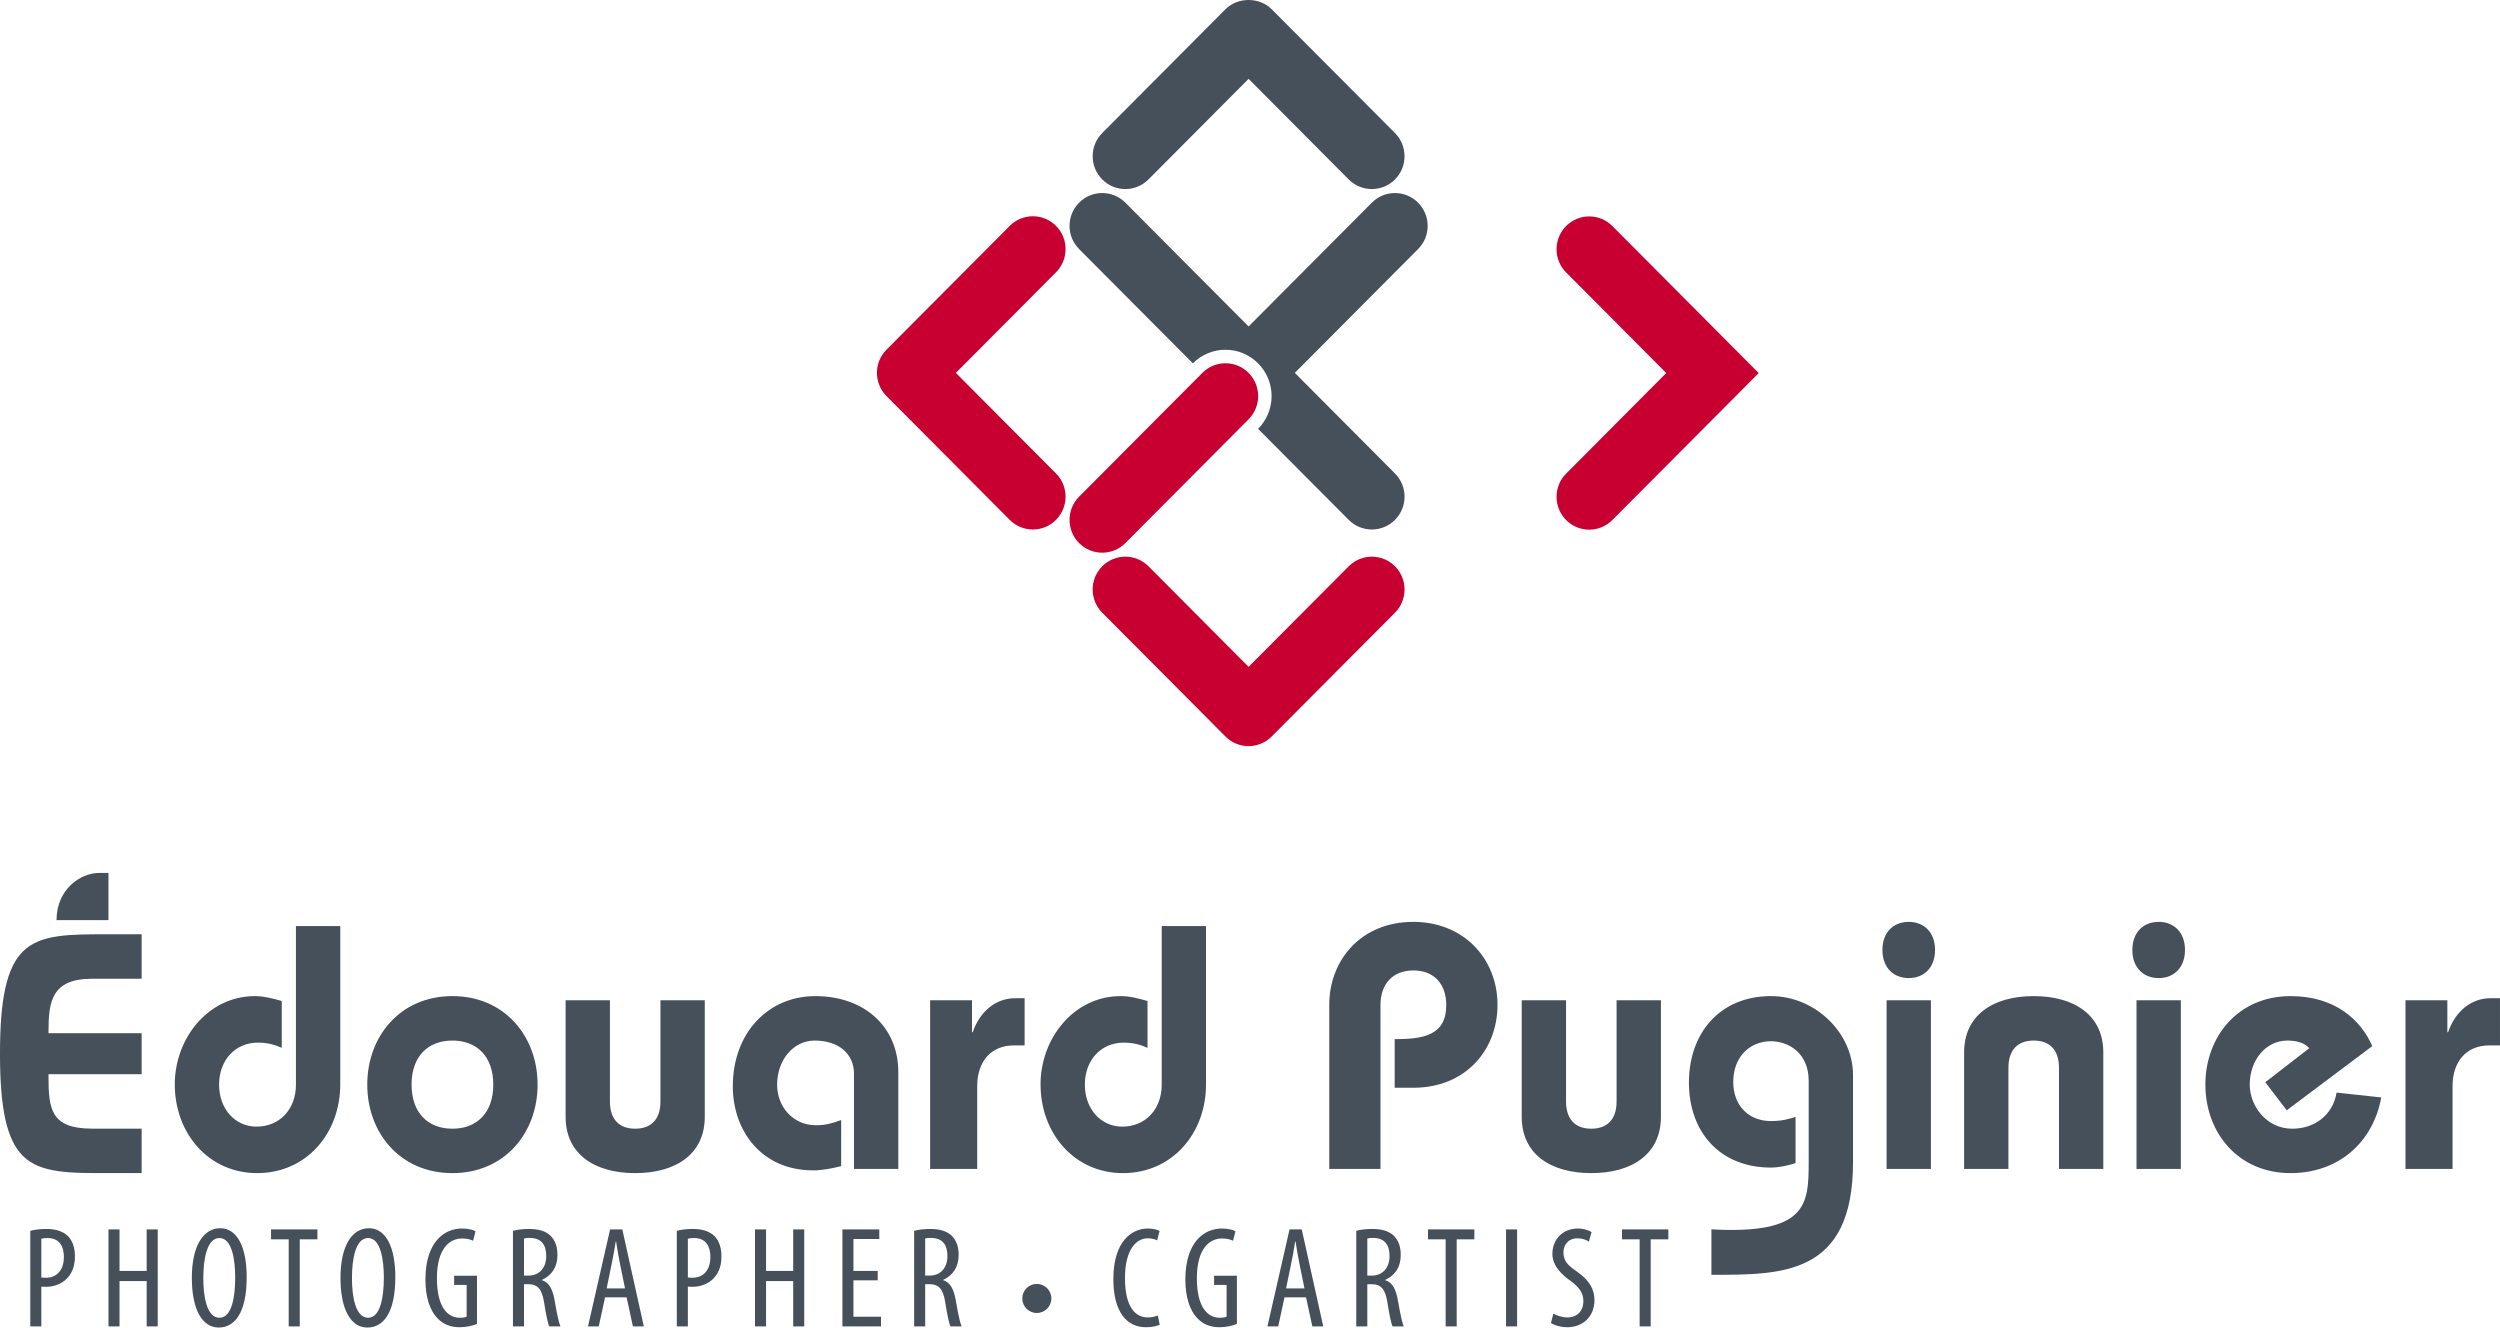<?xml version="1.0" encoding="UTF-8" standalone="no"?><!DOCTYPE svg PUBLIC "-//W3C//DTD SVG 1.1//EN" "http://www.w3.org/Graphics/SVG/1.1/DTD/svg11.dtd"><svg width="100%" height="100%" viewBox="0 0 258 137" version="1.1" xmlns="http://www.w3.org/2000/svg" xmlns:xlink="http://www.w3.org/1999/xlink" xml:space="preserve" style="fill-rule:evenodd;clip-rule:evenodd;stroke-linejoin:round;stroke-miterlimit:1.414;"><rect id="Logo.-EdouardPuginier" x="0" y="0" width="258" height="137" style="fill:none;"/><clipPath id="_clip1"><rect x="0" y="0" width="258" height="137"/></clipPath><g clip-path="url(#_clip1)"><path d="M22.584,137l-0.016,0c-1.659,0 -2.77,-1.767 -2.77,-5.136c0,-3.314 1.201,-5.111 2.934,-5.111c1.703,0 2.726,1.858 2.726,5.05c0,3.743 -1.275,5.197 -2.874,5.197Zm15.34,0l-0.015,0c-1.659,0 -2.771,-1.767 -2.771,-5.136c0,-3.314 1.201,-5.111 2.934,-5.111c1.704,0 2.726,1.858 2.726,5.05c0,3.743 -1.275,5.197 -2.874,5.197Zm122.386,-1.439c0.34,0.208 0.934,0.399 1.439,0.399c1.037,0 1.657,-0.682 1.657,-1.693c0,-0.918 -0.533,-1.484 -1.319,-2.078c-0.785,-0.547 -1.881,-1.485 -1.881,-2.778c0,-1.514 1.069,-2.627 2.637,-2.627c0.623,0 1.171,0.208 1.408,0.37l-0.282,0.981c-0.252,-0.18 -0.665,-0.342 -1.183,-0.342c-0.98,0 -1.439,0.745 -1.439,1.426c0,0.995 0.519,1.396 1.467,2.065c1.2,0.848 1.735,1.767 1.735,2.882c0,1.722 -1.217,2.805 -2.8,2.805c-0.683,0 -1.41,-0.222 -1.689,-0.447l0.25,-0.963Zm-40.628,1.145c-0.31,0.16 -0.814,0.265 -1.437,0.265c-1.941,0 -3.348,-1.56 -3.348,-4.96c0,-3.965 1.955,-5.227 3.54,-5.227c0.593,0 1.038,0.119 1.231,0.255l-0.252,0.964c-0.238,-0.105 -0.475,-0.21 -0.992,-0.21c-1.066,0 -2.326,1.039 -2.326,4.1c0,3.073 1.125,4.067 2.353,4.067c0.432,0 0.802,-0.101 1.039,-0.205l0.192,0.951Zm7.966,-0.075c-0.414,0.178 -1.139,0.34 -1.763,0.34c-0.873,0 -1.689,-0.236 -2.356,-0.968c-0.726,-0.769 -1.214,-2.149 -1.2,-3.992c0.014,-3.907 2.001,-5.227 3.763,-5.227c0.625,0 1.112,0.119 1.407,0.282l-0.252,0.979c-0.265,-0.132 -0.607,-0.234 -1.139,-0.234c-1.245,0 -2.592,0.992 -2.592,4.097c0,3.088 1.17,4.084 2.369,4.084c0.383,0 0.608,-0.059 0.698,-0.121l0,-3.264l-1.289,0l0,-0.953l2.354,0l0,4.977Zm-78.425,0c-0.415,0.178 -1.141,0.34 -1.763,0.34c-0.873,0 -1.689,-0.236 -2.355,-0.968c-0.727,-0.769 -1.215,-2.149 -1.2,-3.992c0.013,-3.907 1.998,-5.227 3.762,-5.227c0.624,0 1.112,0.119 1.408,0.282l-0.253,0.979c-0.267,-0.132 -0.606,-0.234 -1.14,-0.234c-1.244,0 -2.591,0.992 -2.591,4.097c0,3.088 1.17,4.084 2.369,4.084c0.384,0 0.607,-0.059 0.697,-0.121l0,-3.264l-1.291,0l0,-0.953l2.357,0l0,4.977Zm4.854,0.254l-1.14,0l0,-9.865c0.488,-0.134 1.081,-0.191 1.644,-0.191c0.994,0 1.734,0.21 2.252,0.714c0.49,0.503 0.697,1.172 0.697,1.959c0,1.279 -0.592,2.109 -1.6,2.586l0,0.025c0.741,0.226 1.125,0.938 1.334,2.245c0.235,1.365 0.428,2.214 0.576,2.527l-1.155,0c-0.149,-0.301 -0.34,-1.251 -0.534,-2.468c-0.221,-1.381 -0.652,-1.887 -1.63,-1.887l-0.444,0l0,4.355Zm41.403,0l-1.14,0l0,-9.865c0.488,-0.134 1.081,-0.191 1.643,-0.191c0.993,0 1.734,0.21 2.252,0.714c0.489,0.503 0.697,1.172 0.697,1.959c0,1.279 -0.593,2.109 -1.599,2.586l0,0.025c0.74,0.226 1.126,0.938 1.332,2.245c0.237,1.365 0.429,2.214 0.577,2.527l-1.154,0c-0.15,-0.301 -0.341,-1.251 -0.535,-2.468c-0.22,-1.381 -0.652,-1.887 -1.63,-1.887l-0.443,0l0,4.355Zm61.086,0l-1.143,0l0,-10.011l1.143,0l0,10.011Zm-15.459,0l-1.141,0l0,-9.865c0.49,-0.134 1.081,-0.191 1.644,-0.191c0.992,0 1.731,0.21 2.251,0.714c0.489,0.503 0.696,1.172 0.696,1.959c0,1.279 -0.591,2.109 -1.6,2.586l0,0.025c0.742,0.226 1.126,0.938 1.333,2.245c0.24,1.365 0.432,2.214 0.579,2.527l-1.154,0c-0.15,-0.301 -0.343,-1.251 -0.533,-2.468c-0.225,-1.381 -0.653,-1.887 -1.634,-1.887l-0.441,0l0,4.355Zm-74.664,0l-1.126,0l-0.651,-3.003l-2.223,0l-0.652,3.003l-1.11,0l2.281,-10.011l1.26,0l2.221,10.011Zm70.118,0l-1.127,0l-0.652,-3.003l-2.22,0l-0.651,3.003l-1.112,0l2.282,-10.011l1.259,0l2.221,10.011Zm-45.818,-9.017l-2.667,0l0,3.295l2.505,0l0,0.969l-2.505,0l0,3.756l2.844,0l0,0.997l-3.984,0l0,-10.011l3.807,0l0,0.994Zm-86.478,9.017l-1.14,0l0,-9.864c0.459,-0.118 0.992,-0.193 1.659,-0.193c0.918,0 1.704,0.224 2.222,0.73c0.475,0.474 0.727,1.202 0.727,2.078c0,0.92 -0.223,1.546 -0.608,2.048c-0.533,0.743 -1.468,1.114 -2.356,1.114c-0.193,0 -0.341,0 -0.504,-0.015l0,4.102Zm8.07,0l-1.14,0l0,-10.012l1.14,0l0,4.29l2.801,0l0,-4.29l1.142,0l0,10.012l-1.142,0l0,-4.682l-2.801,0l0,4.682Zm66.722,0l-1.14,0l0,-10.012l1.14,0l0,4.29l2.801,0l0,-4.29l1.14,0l0,10.012l-1.14,0l0,-4.682l-2.801,0l0,4.682Zm-8.069,0l-1.142,0l0,-9.864c0.458,-0.118 0.993,-0.193 1.659,-0.193c0.919,0 1.705,0.224 2.222,0.73c0.475,0.474 0.727,1.202 0.727,2.078c0,0.92 -0.223,1.546 -0.608,2.048c-0.534,0.743 -1.468,1.114 -2.354,1.114c-0.195,0 -0.342,0 -0.504,-0.015l0,4.102Zm81.165,-8.987l-1.822,0l0,8.986l-1.14,0l0,-8.986l-1.823,0l0,-1.025l4.785,0l0,1.025Zm-119.396,0l-1.823,0l0,8.986l-1.14,0l0,-8.986l-1.823,0l0,-1.025l4.786,0l0,1.025Zm139.416,0l-1.823,0l0,8.986l-1.139,0l0,-8.986l-1.822,0l0,-1.025l4.784,0l0,1.025Zm-134.176,8.093c1.274,0 1.616,-2.182 1.616,-4.143c0,-1.871 -0.342,-4.084 -1.63,-4.084c-1.289,0 -1.661,2.199 -1.661,4.1c-0.012,1.945 0.372,4.127 1.661,4.127l0.014,0Zm-15.341,0c1.276,0 1.616,-2.182 1.616,-4.143c0,-1.871 -0.34,-4.084 -1.629,-4.084c-1.29,0 -1.66,2.199 -1.66,4.1c-0.015,1.945 0.37,4.127 1.66,4.127l0.013,0Zm84.344,-3.491c0.828,0 1.5,0.672 1.5,1.5c0,0.828 -0.672,1.5 -1.5,1.5c-0.828,0 -1.5,-0.672 -1.5,-1.5c0,-0.828 0.672,-1.5 1.5,-1.5Zm26.703,-4.364l-0.044,0c-0.119,0.758 -0.265,1.619 -0.417,2.3l-0.517,2.525l1.897,0l-0.519,-2.539c-0.148,-0.712 -0.282,-1.543 -0.4,-2.286Zm-70.119,0l-0.043,0c-0.12,0.758 -0.268,1.619 -0.418,2.3l-0.516,2.525l1.896,0l-0.52,-2.539c-0.146,-0.712 -0.28,-1.543 -0.399,-2.286Zm-59.319,3.698c0.133,0.015 0.266,0.03 0.46,0.03c1.111,0 1.867,-0.743 1.867,-2.155c0,-1.025 -0.416,-1.945 -1.689,-1.945c-0.267,0 -0.488,0.029 -0.638,0.075l0,3.995Zm66.723,0c0.132,0.015 0.265,0.03 0.458,0.03c1.112,0 1.866,-0.743 1.866,-2.155c0,-1.025 -0.414,-1.945 -1.689,-1.945c-0.266,0 -0.487,0.029 -0.635,0.075l0,3.995Zm24.492,-0.192l0.473,0c1.099,0 1.823,-0.802 1.823,-2.005c0,-1.144 -0.474,-1.873 -1.704,-1.885c-0.221,0 -0.442,0.012 -0.592,0.059l0,3.831Zm45.627,0l0.474,0c1.097,0 1.82,-0.802 1.82,-2.005c0,-1.144 -0.473,-1.873 -1.701,-1.885c-0.224,0 -0.444,0.012 -0.593,0.059l0,3.831Zm-87.03,0l0.473,0c1.099,0 1.824,-0.802 1.824,-2.005c0,-1.144 -0.473,-1.873 -1.705,-1.885c-0.22,0 -0.442,0.012 -0.592,0.059l0,3.831Zm122.542,-4.773c9.871,0.541 10.038,-2.563 10.038,-6.935l0,-8.396c0,-2.829 -2.035,-4.082 -3.893,-4.082c-2.252,0 -3.892,1.683 -3.892,4.189c0,2.509 1.64,4.049 3.892,4.049c1.145,0 1.858,-0.216 2.539,-0.431l0,4.764c-0.931,0.32 -1.929,0.467 -2.539,0.467c-5.288,0 -8.467,-3.691 -8.467,-8.775c0,-5.085 3.179,-8.921 8.467,-8.921c4.609,0 8.468,3.836 8.468,8.132l0,9.004c0,11.707 -7.319,11.626 -14.613,11.626l0,-4.691Zm-15.003,-23.641l0,10.459c0,1.791 0.93,2.794 2.607,2.794c1.679,0 2.609,-1.003 2.609,-2.794l0,-10.459l4.575,0l0,12.035c0,3.799 -2.931,5.802 -7.184,5.802c-4.25,0 -7.181,-2.003 -7.181,-5.802l0,-12.035l4.574,0Zm-98.672,0l0,10.459c0,1.791 0.929,2.794 2.608,2.794c1.68,0 2.608,-1.003 2.608,-2.794l0,-10.459l4.574,0l0,12.035c0,3.799 -2.932,5.802 -7.182,5.802c-4.25,0 -7.18,-2.003 -7.18,-5.802l0,-12.035l4.572,0Zm-7.464,8.705c0,4.979 -3.395,9.132 -8.79,9.132c-5.395,0 -8.788,-4.153 -8.788,-9.132c0,-4.978 3.393,-9.135 8.788,-9.135c5.395,0 8.79,4.157 8.79,9.135Zm190.266,1.323c-0.858,4.693 -4.464,7.809 -9.359,7.809c-5.395,0 -8.79,-4.153 -8.79,-9.132c0,-4.978 3.395,-9.135 8.79,-9.135c4.645,0 7.287,2.51 8.43,5.161l-8.824,6.624l-2.214,-2.899l4.537,-3.51c-0.467,-0.54 -1.288,-0.789 -2.251,-0.789c-2.252,0 -3.893,2.042 -3.893,4.548c0,2.147 1.677,4.549 4.392,4.549c2.288,0 4.18,-1.397 4.575,-3.727l4.607,0.501Zm-210.63,-17.689l0,16.329c0,5.087 -3.502,9.169 -8.574,9.169c-5.003,0 -8.504,-4.082 -8.504,-9.169c0,-4.691 3.395,-9.099 8.29,-9.099c0.928,0 1.855,0.257 2.749,0.505l0,4.835c-0.714,-0.322 -1.465,-0.538 -2.464,-0.538c-2.323,0 -4.002,1.793 -4.002,4.334c0,2.542 1.679,4.335 3.858,4.335c2.395,0 4.072,-1.793 4.072,-4.335l0,-16.366l4.575,0Zm89.346,0l0,16.329c0,5.087 -3.5,9.169 -8.575,9.169c-5.001,0 -8.502,-4.082 -8.502,-9.169c0,-4.691 3.395,-9.099 8.289,-9.099c0.93,0 1.858,0.257 2.75,0.505l0,4.835c-0.713,-0.322 -1.463,-0.538 -2.465,-0.538c-2.321,0 -4.002,1.793 -4.002,4.334c0,2.542 1.681,4.335 3.861,4.335c2.394,0 4.071,-1.793 4.071,-4.335l0,-16.366l4.573,0Zm-109.843,0.851l-3.378,0c-4.117,-0.006 -7.092,-0.014 -8.882,1.779c-1.653,1.655 -2.359,4.807 -2.359,10.543c0,5.736 0.706,8.89 2.36,10.544c1.79,1.792 4.766,1.788 8.885,1.779l3.374,0l0,-4.588l-5.119,0c-4.276,0 -4.493,-2.055 -4.493,-5.407l0,-0.212l9.612,0l0,-4.23l-9.612,0l0,-0.213c0,-3.062 0.331,-5.406 4.493,-5.406l5.119,0l0,-4.589Zm78.085,24.218l-4.572,0l0,-9.813c0,-2.076 -1.574,-3.438 -4.074,-3.438c-2.179,0 -3.858,2.007 -3.858,4.548c0,2.33 1.679,4.192 4.002,4.192c1,0 1.749,-0.216 2.607,-0.539l0,4.762c-1.035,0.251 -1.965,0.432 -2.893,0.432c-5.359,0 -8.289,-4.119 -8.289,-8.668c0,-5.588 3.716,-9.314 8.503,-9.314c5.217,0 8.574,3.298 8.574,7.809l0,10.029Zm106.567,0l-4.574,0l0,-17.408l4.574,0l0,17.408Zm25.792,0l-4.574,0l0,-17.408l4.574,0l0,17.408Zm-82.596,0l-5.286,0l0,-16.939c0,-4.585 3.25,-8.561 8.681,-8.561c5.181,0 8.681,3.794 8.681,8.561c0,4.693 -3.322,8.559 -8.681,8.559l-1.929,0l0,-5.014c2.963,0 5.322,-0.394 5.322,-3.511c0,-2.253 -1.321,-3.582 -3.393,-3.582c-2.073,0 -3.395,1.329 -3.395,3.582l0,16.905Zm64.804,0l-4.573,0l0,-12.034c0,-3.795 2.929,-5.804 7.18,-5.804c4.252,0 7.184,2.009 7.184,5.804l0,12.034l-4.575,0l0,-10.457c0,-1.789 -0.929,-2.794 -2.609,-2.794c-1.678,0 -2.607,1.005 -2.607,2.794l0,10.457Zm50.729,-12.751l-1.107,0c-2.287,0 -3.788,1.576 -3.788,4.227l0,8.524l-4.857,0l0,-17.408l4.32,0l0,3.296l0.075,0c0.783,-2.256 2.464,-3.51 4.394,-3.51l0.963,0l0,4.871Zm-152.257,0l-1.108,0c-2.286,0 -3.787,1.576 -3.787,4.227l0,8.524l-4.858,0l0,-17.408l4.322,0l0,3.296l0.072,0c0.785,-2.256 2.466,-3.51 4.395,-3.51l0.964,0l0,4.871Zm-63.268,4.048c0,2.899 1.679,4.548 4.215,4.548c2.537,0 4.217,-1.649 4.217,-4.548c0,-2.903 -1.68,-4.548 -4.217,-4.548c-2.536,0 -4.215,1.645 -4.215,4.548Zm157.223,-13.897c0,1.862 -1.178,2.902 -2.713,2.902c-1.539,0 -2.718,-1.04 -2.718,-2.902c0,-1.861 1.179,-2.9 2.718,-2.9c1.535,0 2.713,1.039 2.713,2.9Zm25.793,0c0,1.862 -1.18,2.902 -2.713,2.902c-1.539,0 -2.717,-1.04 -2.717,-2.902c0,-1.861 1.178,-2.9 2.717,-2.9c1.533,0 2.713,1.039 2.713,2.9Zm-214.296,-3.079l-5.359,0c0,-3.184 2.466,-4.87 4.395,-4.87l0.964,0l0,4.87Z" style="fill:#46505a;"/><g id="Symbol"><path d="M106.593,54.644c-0.862,0 -1.725,-0.331 -2.385,-0.991l-12.719,-12.777c-1.319,-1.323 -1.319,-3.469 0,-4.791l12.719,-12.776c1.318,-1.322 3.454,-1.322 4.771,0c1.318,1.323 1.318,3.468 0,4.791l-10.336,10.38l10.336,10.381c1.318,1.323 1.318,3.467 0,4.792c-0.659,0.66 -1.521,0.991 -2.386,0.991Zm59.8,-0.974c-0.658,0.662 -1.52,0.991 -2.386,0.991c-0.862,0 -1.724,-0.329 -2.383,-0.991c-1.317,-1.324 -1.317,-3.468 0,-4.792l10.333,-10.38l-10.333,-10.381c-1.317,-1.322 -1.317,-3.468 0,-4.79c1.316,-1.324 3.453,-1.324 4.769,0l15.107,15.173l-15.107,15.17Zm-37.54,23.33l-0.002,0c-0.893,0 -1.752,-0.357 -2.384,-0.993l-12.715,-12.776c-1.319,-1.324 -1.317,-3.468 0,-4.791c1.319,-1.323 3.453,-1.322 4.771,0.001l10.33,10.379l10.336,-10.378c1.318,-1.325 3.455,-1.324 4.773,0.001c1.316,1.321 1.316,3.468 -0.002,4.79l-12.723,12.774c-0.633,0.636 -1.491,0.993 -2.384,0.993Zm-15.102,-19.962c-0.863,0 -1.728,-0.331 -2.386,-0.991c-1.317,-1.324 -1.317,-3.469 0,-4.791l12.72,-12.775c1.317,-1.323 3.453,-1.323 4.768,0c1.318,1.323 1.318,3.469 0,4.791l-12.717,12.775c-0.658,0.66 -1.523,0.991 -2.385,0.991Z" style="fill:#c80032;"/><path d="M141.574,19.511c-0.862,0 -1.724,-0.331 -2.386,-0.992l-10.334,-10.38l-10.333,10.38c-1.317,1.322 -3.454,1.322 -4.769,0c-1.319,-1.323 -1.319,-3.469 0,-4.792l12.717,-12.774c1.263,-1.27 3.504,-1.272 4.769,0l12.723,12.775c1.316,1.324 1.316,3.469 0,4.791c-0.66,0.661 -1.522,0.992 -2.387,0.992Zm0.002,1.403l-12.722,12.776l-12.718,-12.776c-1.316,-1.323 -3.455,-1.323 -4.772,0c-1.316,1.322 -1.316,3.467 0,4.791l11.739,11.792c1.859,-1.868 4.873,-1.868 6.731,0c1.86,1.866 1.86,4.893 0,6.759l9.354,9.396c1.319,1.323 3.455,1.323 4.772,-0.001c1.319,-1.323 1.319,-3.467 0,-4.791l-10.334,-10.379l12.718,-12.775c1.32,-1.323 1.319,-3.468 0,-4.792c-1.315,-1.321 -3.452,-1.322 -4.768,0Z" style="fill:#46505a;"/></g></g></svg>